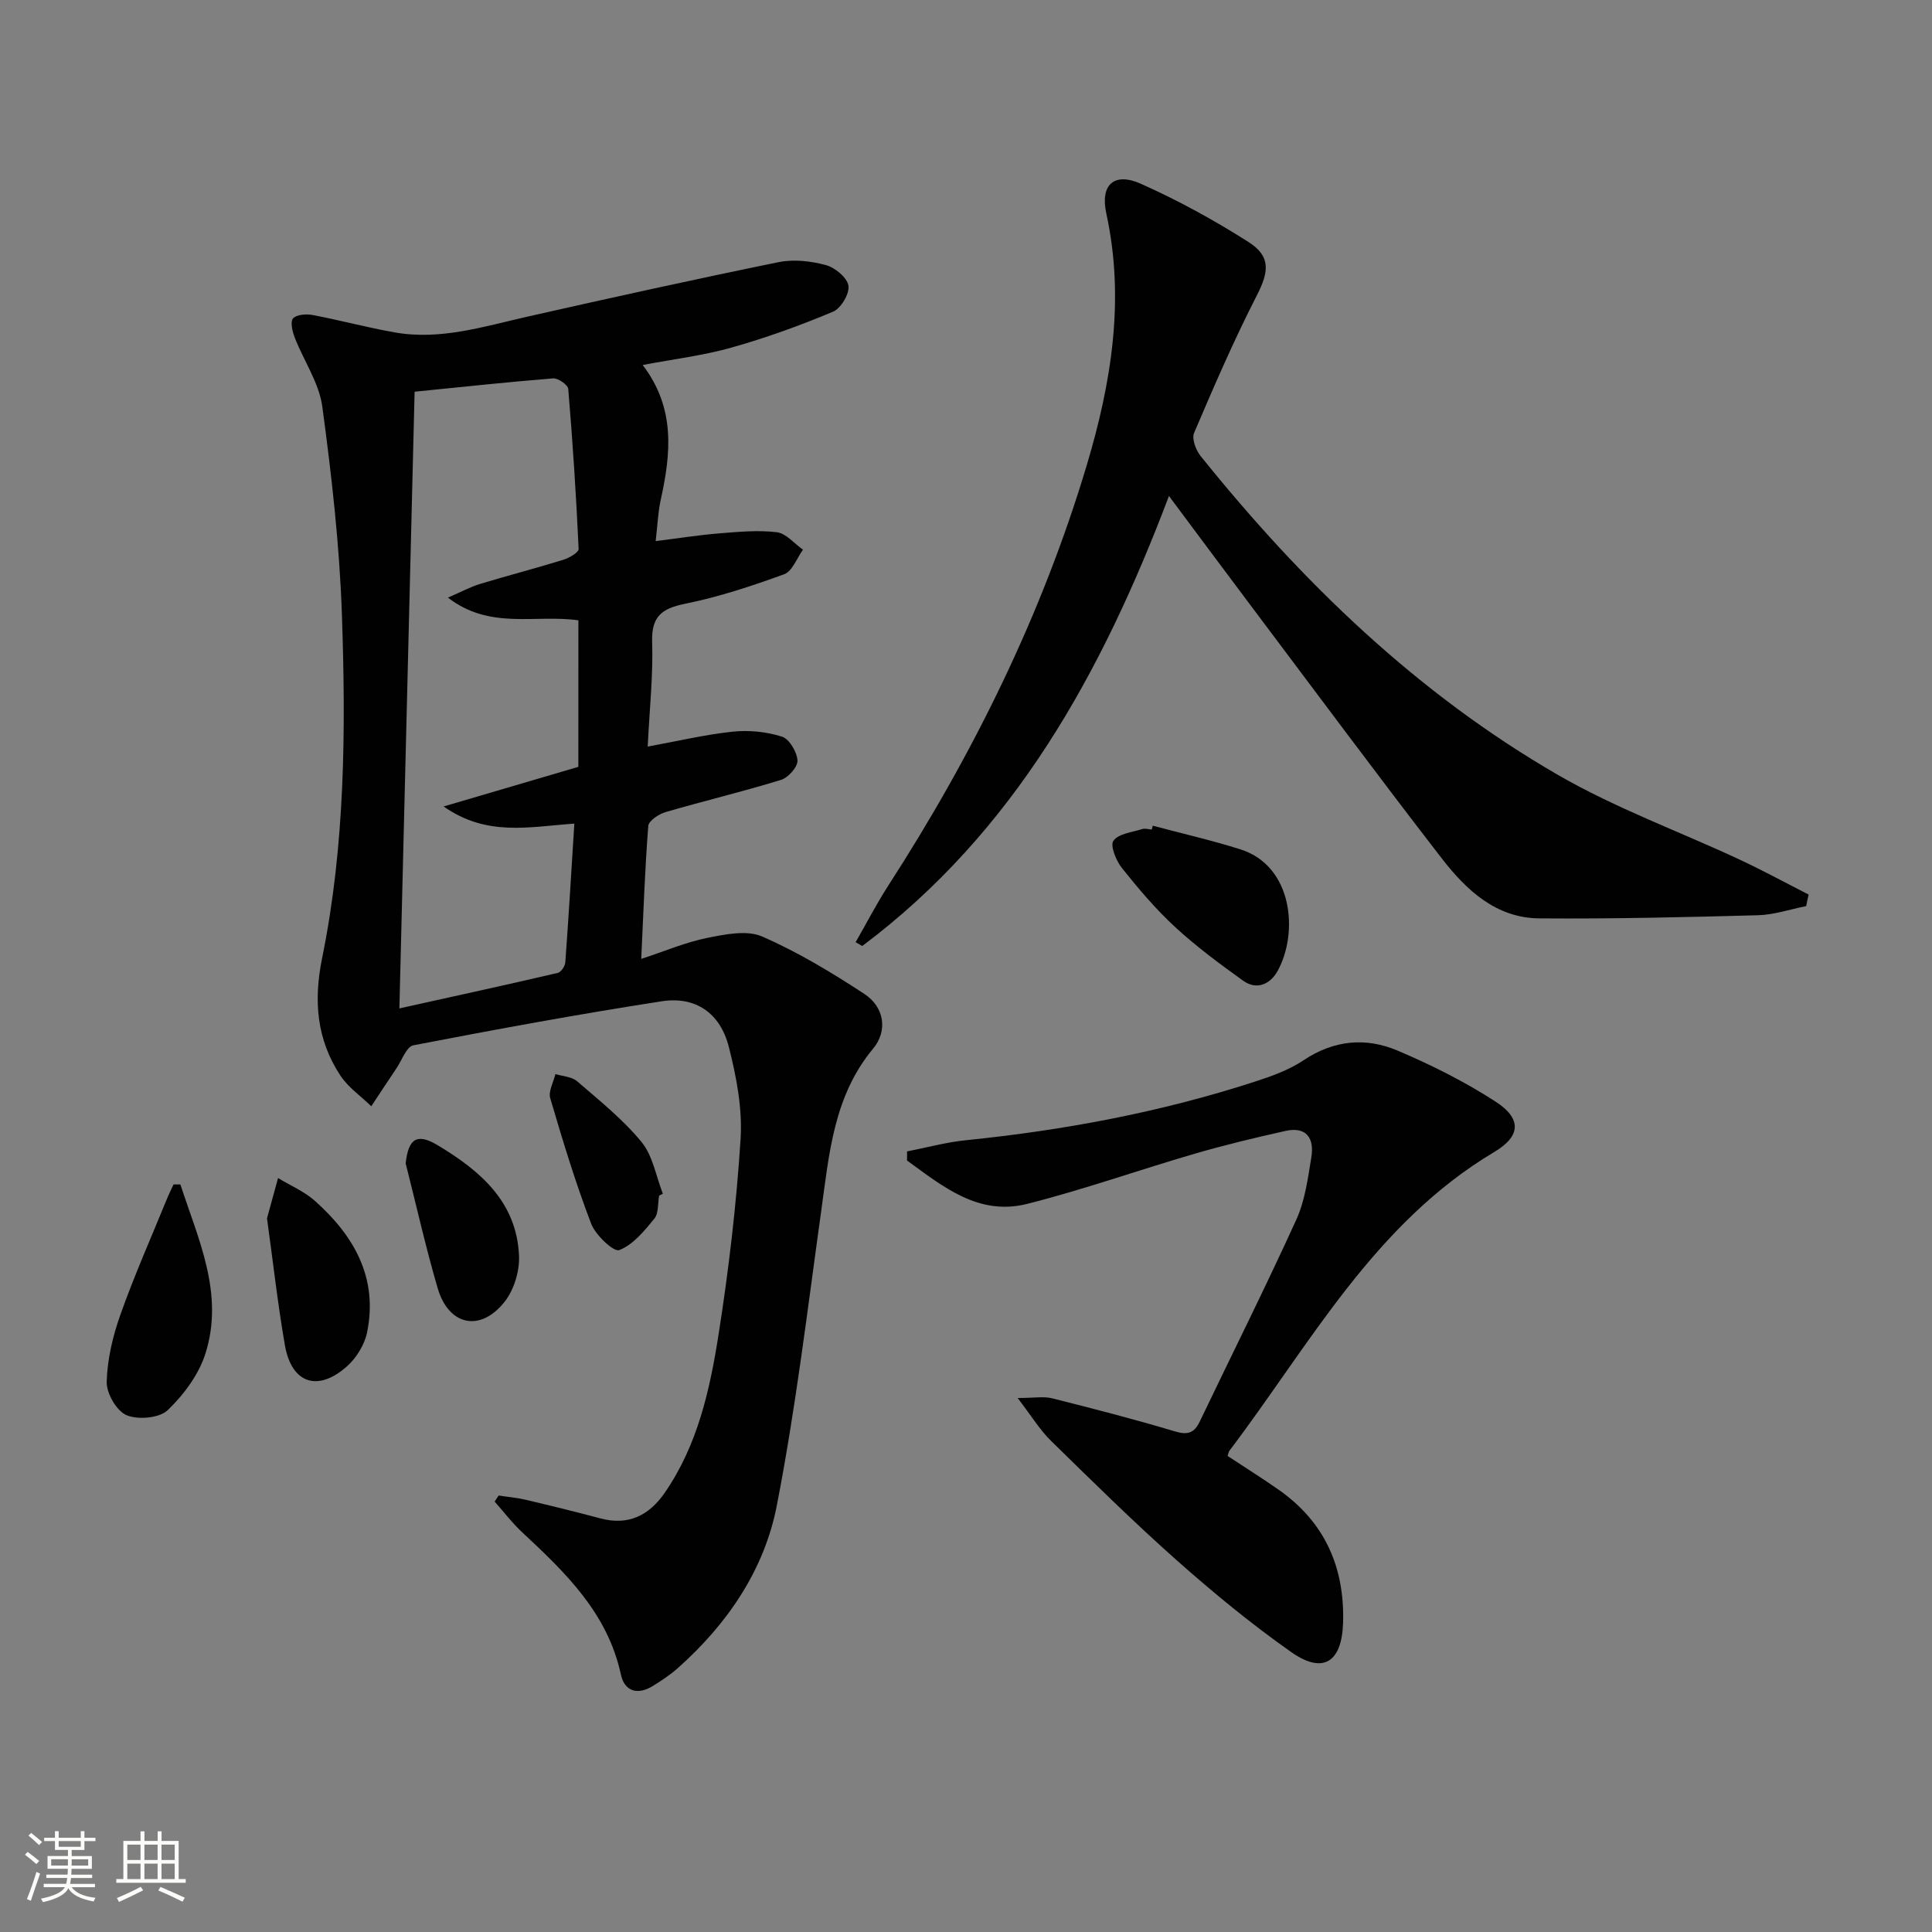 <svg enable-background="new 0 0 400 400" viewBox="0 0 400 400" xmlns="http://www.w3.org/2000/svg"><rect x="0" y="0" width="400" height="400" fill="#808080" stroke="none"/><path d="m5.17 384 .55-.58c.85.61 1.65 1.24 2.4 1.87l-.59.64c-.83-.73-1.62-1.38-2.36-1.93m1.22 9.53-.82-.34c.71-1.76 1.37-3.64 1.98-5.63.24.13.5.25.76.36-.6 1.67-1.24 3.54-1.92 5.61m-.5-13.5.57-.54c.56.44 1.31 1.06 2.26 1.87l-.64.64c-.68-.66-1.41-1.32-2.19-1.97m3.25.46h2.24v-1.36h.77v1.36h4.57v-1.36h.76v1.36h2.28v.69h-2.28v1.84h-2.64v1.26h4.18v2.64h-4.21c0 .45-.02.86-.05 1.21h4.32v.69h-4.38c-.04.34-.1.75-.19 1.22h5.15v.69h-4.82c.87 1.19 2.51 1.92 4.93 2.19-.17.31-.3.57-.37.76-2.77-.49-4.52-1.41-5.26-2.76-.56 1.26-2.3 2.23-5.24 2.9-.12-.24-.26-.48-.43-.72 2.73-.55 4.38-1.34 4.96-2.38h-4.38v-.69h4.65c.1-.38.17-.79.21-1.22h-4.32v-.69h4.4c.03-.34.05-.75.05-1.21h-4.2v-2.64h4.23v-1.26h-2.69v-1.84h-2.24zm1.46 4.46v1.29h3.45c.01-.4.02-.57.01-.53v-.32-.45h-3.46zm1.55-2.59h4.57v-1.19h-4.57zm6.11 2.59h-3.42v.77c-.01.19-.01.37-.02.53h3.44z" fill="#fbfcfa"/><path d="m32.63 379.16h.82v1.98h3.54v7.89h1.46v.78h-14.37v-.78h1.46v-7.89h3.55v-1.98h.82v1.98h2.73v-1.98zm-3.49 11.48.5.73c-1.61.82-3.28 1.63-5 2.41-.13-.27-.28-.55-.44-.82 1.75-.72 3.4-1.49 4.94-2.32m-2.78-5.55h2.73v-3.18h-2.73zm0 3.95h2.73v-3.2h-2.73zm3.54-3.95h2.73v-3.18h-2.73zm0 3.95h2.73v-3.2h-2.73zm7.89 4.68c-1.84-.92-3.51-1.7-5.02-2.32l.45-.73c1.89.8 3.57 1.55 5.04 2.23zm-1.62-11.81h-2.73v3.18h2.73zm-2.73 7.13h2.73v-3.2h-2.73z" fill="#fbfcfa"/><g fill="#010102"><path d="m133.06 75.57c6.83 8.95 5.85 18.35 3.73 27.95-.56 2.55-.65 5.2-1.04 8.51 4.75-.59 8.94-1.26 13.15-1.6 3.97-.32 8.02-.71 11.93-.24 1.92.23 3.62 2.35 5.42 3.62-1.28 1.75-2.2 4.46-3.9 5.08-6.68 2.44-13.5 4.69-20.45 6.1-4.87.98-7.05 2.6-6.88 7.93.22 6.91-.54 13.86-.92 21.65 6.33-1.15 11.95-2.5 17.64-3.09 3.34-.35 6.96.02 10.15 1.03 1.52.48 3.1 3.15 3.22 4.92.09 1.31-1.9 3.57-3.39 4.03-7.91 2.44-15.98 4.36-23.94 6.68-1.4.41-3.48 1.8-3.56 2.87-.69 8.77-.99 17.56-1.46 27.52 5.05-1.66 9.25-3.46 13.63-4.34 3.71-.74 8.2-1.68 11.37-.31 7.39 3.21 14.41 7.46 21.18 11.89 4.21 2.76 4.87 7.68 1.82 11.35-8.17 9.82-9.09 21.78-10.74 33.63-2.84 20.37-5.27 40.84-9.2 61.01-2.59 13.29-10.22 24.47-20.45 33.57-1.6 1.42-3.42 2.64-5.25 3.76-3.1 1.89-5.81 1.13-6.57-2.39-2.74-12.7-11.45-21.09-20.4-29.42-2.09-1.94-3.83-4.25-5.74-6.39.28-.42.55-.84.83-1.26 1.87.29 3.77.45 5.6.88 5.16 1.22 10.32 2.48 15.44 3.85 5.81 1.56 10.1-.6 13.34-5.29 6.8-9.84 9.34-21.26 11.14-32.71 2.11-13.43 3.71-26.98 4.57-40.53.4-6.3-.86-12.9-2.44-19.1-1.78-6.99-6.89-10.5-13.85-9.43-17.22 2.66-34.36 5.82-51.46 9.12-1.41.27-2.36 3.06-3.47 4.72-1.77 2.62-3.5 5.27-5.24 7.9-2.16-2.1-4.77-3.9-6.39-6.35-4.92-7.45-5.59-15.47-3.79-24.32 4.78-23.45 4.91-47.31 4.1-71.09-.49-14.4-2.13-28.8-4.06-43.09-.66-4.91-3.83-9.47-5.69-14.25-.49-1.26-.99-3.3-.37-4.01.72-.82 2.74-.96 4.07-.71 5.7 1.08 11.32 2.61 17.04 3.61 9.43 1.65 18.37-1.23 27.41-3.27 17.29-3.91 34.61-7.73 51.98-11.28 3.12-.64 6.67-.24 9.78.59 1.91.51 4.43 2.58 4.71 4.27.27 1.64-1.55 4.71-3.18 5.39-6.84 2.87-13.85 5.41-20.99 7.42-5.85 1.66-11.98 2.39-18.43 3.62zm-13.31 52.86c-8.99-1.27-18.28 2.04-27.01-4.7 2.86-1.24 4.71-2.25 6.68-2.84 5.71-1.73 11.5-3.23 17.2-4.99 1.23-.38 3.21-1.53 3.18-2.25-.51-11.05-1.22-22.1-2.15-33.12-.07-.85-2.11-2.27-3.14-2.19-9.38.75-18.74 1.76-28.67 2.76-1.05 42.66-2.09 84.65-3.15 127.68 11.82-2.62 22.32-4.91 32.79-7.35.67-.16 1.5-1.38 1.56-2.16.7-9.52 1.26-19.04 1.87-28.75-9.49.67-18.08 2.73-27.07-3.55 10.06-2.96 18.91-5.56 27.9-8.2.01-10.09.01-20.05.01-30.34z"/><path d="m373.95 187.6c-3.33.66-6.65 1.8-10 1.89-15.08.41-30.18.77-45.26.65-8.93-.07-15.11-5.86-20.15-12.37-13.43-17.36-26.5-35-39.7-52.55-5.39-7.16-10.72-14.36-16.82-22.53-13.87 36.66-32.02 69.59-63.5 93.17-.46-.26-.91-.53-1.37-.79 2.24-3.9 4.3-7.9 6.73-11.67 17.57-27.22 31.83-56.03 41.13-87.12 5.08-17 7.92-34.27 4.04-52.08-1.3-5.98 1.62-8.62 7.16-6.15 7.69 3.43 15.15 7.52 22.26 12.04 4.73 3.01 4.22 6.24 1.74 11.08-4.75 9.28-8.9 18.88-12.99 28.47-.51 1.21.37 3.55 1.35 4.77 21.01 26.15 44.9 49.24 74.08 66.08 11.89 6.86 24.98 11.63 37.48 17.46 4.85 2.26 9.55 4.83 14.33 7.26-.19.79-.35 1.59-.51 2.39z"/><path d="m254.16 301.44c3.74 2.47 7.26 4.66 10.65 7.05 9.5 6.69 13.6 16.02 13.26 27.49-.25 8.17-4.13 10.71-10.73 6.07-8.27-5.81-16.13-12.29-23.7-19-8.96-7.95-17.5-16.38-26.06-24.76-2.28-2.23-3.98-5.06-6.89-8.85 3.47 0 5.39-.37 7.12.06 8.53 2.14 17.05 4.34 25.47 6.86 2.66.8 3.99.31 5.13-2.07 6.66-13.92 13.58-27.72 19.97-41.76 1.82-3.99 2.41-8.6 3.13-13 .62-3.82-1.01-6.35-5.33-5.39-6.3 1.4-12.58 2.91-18.78 4.71-11.6 3.38-23.03 7.44-34.73 10.4-10.11 2.55-17.49-3.63-24.88-8.98 0-.63.01-1.25.01-1.88 4.06-.79 8.09-1.91 12.19-2.32 20.37-2.07 40.39-5.81 59.88-12.15 3.46-1.12 7.02-2.4 10.01-4.4 6.26-4.19 12.87-4.8 19.46-2.01 7 2.97 13.89 6.42 20.26 10.54 5.41 3.49 5.37 7.12-.2 10.44-24.89 14.82-38.16 39.81-54.83 61.83-.2.22-.23.58-.41 1.12z"/><path d="m238.67 170.95c6.05 1.62 12.18 3.01 18.15 4.9 10.86 3.44 12.05 17.26 7.71 25.15-1.5 2.73-4.29 4.11-7.19 2.02-4.83-3.48-9.66-7.04-14.03-11.07-4.02-3.71-7.6-7.94-11.02-12.22-1.21-1.52-2.49-4.68-1.77-5.66 1.08-1.48 3.86-1.76 5.96-2.42.59-.19 1.32.05 1.98.09.07-.26.14-.52.21-.79z"/><path d="m37.35 245.23c3.68 11.34 9.1 22.56 5.2 34.96-1.37 4.36-4.48 8.56-7.82 11.76-1.73 1.66-6.15 2.05-8.53 1.05-2.06-.87-4.18-4.54-4.11-6.92.13-4.69 1.27-9.5 2.86-13.95 2.86-8.07 6.35-15.92 9.59-23.86.42-1.03.92-2.03 1.39-3.04.47-.01.94 0 1.42 0z"/><path d="m55.28 252.25c.69-2.49 1.49-5.42 2.29-8.35 2.56 1.56 5.43 2.77 7.63 4.73 8.1 7.22 13.11 15.93 10.8 27.22-.52 2.56-2.22 5.31-4.18 7.05-6.04 5.36-11.45 3.52-12.83-4.36-1.48-8.48-2.43-17.07-3.71-26.29z"/><path d="m83.99 240.87c.56-5.16 2.33-6.33 6.63-3.76 8.79 5.27 16.37 11.72 16.84 22.91.13 3.16-1.04 7.03-2.98 9.49-5.02 6.36-11.59 4.96-13.86-2.79-2.5-8.54-4.44-17.23-6.63-25.85z"/><path d="m136.47 247.53c-.3 1.63-.09 3.67-1 4.79-2.08 2.54-4.41 5.41-7.27 6.5-1.14.43-4.9-3.1-5.81-5.47-3.25-8.5-5.9-17.24-8.47-25.98-.42-1.44.68-3.32 1.07-5 1.52.47 3.38.54 4.49 1.49 4.63 4 9.48 7.88 13.33 12.56 2.35 2.86 3.01 7.11 4.43 10.73-.26.13-.51.26-.77.38z"/></g></svg>
